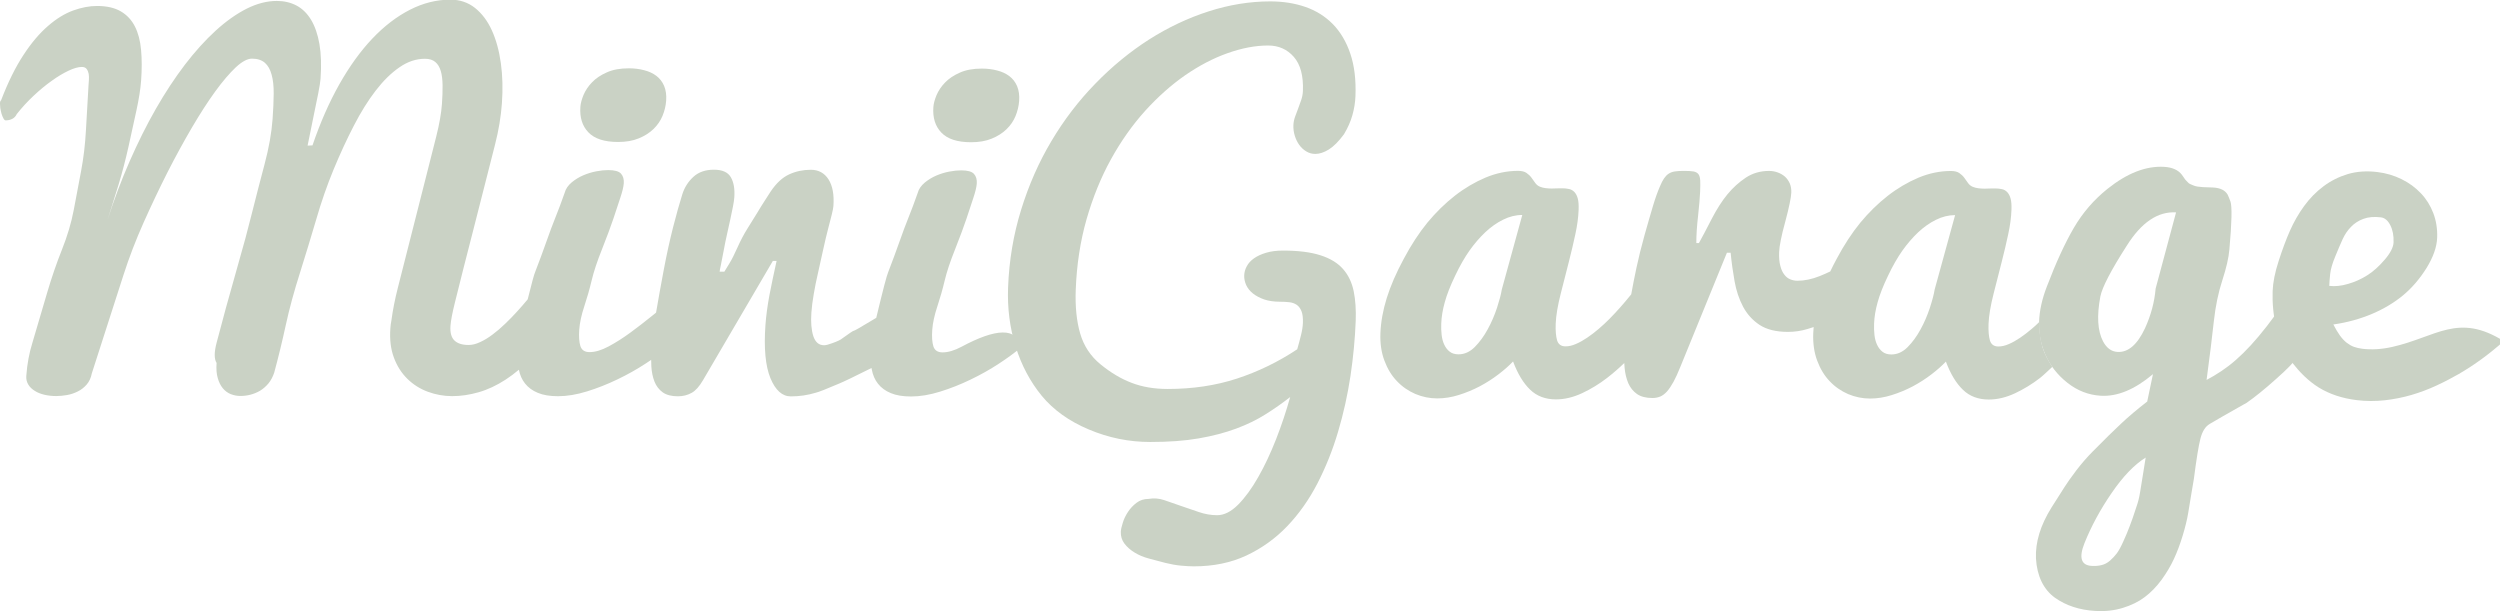 <?xml version="1.0" encoding="UTF-8"?> <!-- Creator: CorelDRAW 2020 (64-Bit) --> <svg xmlns="http://www.w3.org/2000/svg" xmlns:xlink="http://www.w3.org/1999/xlink" xmlns:xodm="http://www.corel.com/coreldraw/odm/2003" xml:space="preserve" width="206.375mm" height="50.447mm" style="shape-rendering:geometricPrecision; text-rendering:geometricPrecision; image-rendering:optimizeQuality; fill-rule:evenodd; clip-rule:evenodd" viewBox="0 0 20637.5 5044.72"> <defs> <style type="text/css"> <![CDATA[ .fil0 {fill:#CAD2C5;fill-rule:nonzero} ]]> </style> </defs> <g id="Layer_x0020_1">  <path class="fil0" d="M4791 881.94c2.09,-29.07 11.05,-61.98 26.22,-98.74 15.84,-36.76 38.77,-71.61 70.13,-103.86 31.36,-32.91 72.21,-60.01 121.92,-81.91 49.77,-22.55 110.59,-33.48 182.49,-33.45 44.84,0.07 86.68,5.26 125.52,15.6 38.87,9.73 72.71,25.26 100.86,46.56 27.55,20.68 49.32,48.47 63.99,82.69 14.64,34.86 20.32,75.53 17.01,121.99 -3.11,43.26 -13.37,85.2 -30.17,125.84 -16.75,40.68 -41.77,76.8 -75.1,109.08 -33.27,31.57 -73.38,57.36 -121.57,76.69 -48.26,19.97 -105.02,29.6 -170.32,29.57 -112.79,-0.07 -194.66,-26.64 -244.94,-79.59 -50.34,-52.32 -72.32,-122.7 -66.04,-210.47l0 0z"></path> <path class="fil0" d="M7704.95 884.13c2.05,-29.03 11.01,-61.95 26.18,-98.74 15.83,-36.76 38.77,-71.62 70.09,-103.86 31.4,-32.88 72.25,-59.97 121.99,-81.88 49.74,-22.58 110.56,-33.48 182.46,-33.44 44.84,0.07 86.68,5.25 125.52,15.59 38.87,9.74 72.74,25.22 100.89,46.57 27.52,20.67 49.29,48.43 63.96,82.65 14.64,34.89 20.32,75.53 17,122.03 -3.14,43.25 -13.4,85.19 -30.16,125.83 -16.75,40.64 -41.77,76.8 -75.1,109.05 -33.27,31.61 -73.38,57.36 -121.57,76.69 -48.26,19.97 -105.02,29.63 -170.32,29.56 -112.79,-0.07 -194.67,-26.6 -244.94,-79.55 -50.34,-52.32 -72.32,-122.69 -66,-210.5l0 0z"></path> <path class="fil0" d="M8426.56 2869.6c-49.18,41.9 -110.42,86.41 -182.35,133.48 -72.71,47.7 -149.65,90.89 -233.01,130.85 -82.7,39.98 -166.16,72.83 -251.15,99.21 -85.02,26.43 -165.13,39.91 -239.67,39.85 -67.28,-0.05 -122.67,-9.14 -166.87,-27.88 -44.2,-18.11 -79.27,-43.96 -105.27,-76.91 -26.07,-32.28 -43.6,-72.96 -52.07,-120.09 -0.67,-3.36 -1.27,-6.74 -1.83,-10.16 -140.34,70.06 -229.48,113.14 -267.87,128.74 -103.43,44.45 -167.92,69.57 -192.75,75.36 -66.04,19.97 -134.06,30.25 -205.32,30.19 -71.23,-0.05 -126.96,-50.44 -168.59,-150.53 -40.96,-100.09 -54.89,-245.98 -41.1,-438.32 5.43,-76.17 16.61,-158.15 32.77,-245.92 16.86,-87.78 36.83,-181.99 59.27,-283.32l-31.01 -0.02 -575.77 983.3c-30.83,52.91 -62.41,88.39 -94.65,105.78 -33.65,18.7 -71.3,28.35 -113.52,28.3 -52.74,-0.02 -94.83,-11.03 -125.56,-32.98 -30.09,-21.99 -53.06,-51.68 -67.55,-88.49 -14.47,-37.45 -23.32,-79.43 -25.86,-126.54 -0.96,-17.39 -1.45,-34.95 -1.48,-52.73 -14.54,9.91 -29.53,19.96 -45.05,30.1 -72.68,47.69 -149.65,90.89 -233.01,130.86 -82.7,39.96 -166.16,72.81 -251.15,99.21 -85.02,26.41 -165.13,39.9 -239.64,39.83 -67.27,-0.04 -122.69,-9.12 -166.86,-27.86 -44.24,-18.11 -79.31,-43.96 -105.31,-76.91 -24.87,-30.84 -41.98,-69.33 -50.87,-113.8 -36.33,30.54 -72.74,57.7 -109.08,81.4 -74.68,48.36 -148.41,83.18 -223.16,104.4 -74.09,21.25 -146.76,32.18 -218.65,32.11 -69.26,-0.04 -136.28,-12.36 -201.19,-36.28 -64.26,-23.94 -120.4,-59.5 -168.48,-106.65 -48.06,-47.14 -85.46,-105.28 -111.4,-175.67 -26.01,-69.73 -35.43,-149.75 -28.96,-240.13 0.75,-10.33 1.53,-21.31 2.98,-32.28 1.5,-11.62 3.66,-23.22 5.79,-34.85 11.35,-84.56 29.07,-175.55 53.81,-271.71 24.09,-96.81 49.72,-196.84 76.25,-300.1 25.88,-103.27 52.56,-208.45 79.98,-314.95 26.77,-106.49 54.19,-212.97 80.9,-318.79 26.76,-106.51 53.36,-210.4 79.12,-312.39 25.86,-102.62 41.45,-191.7 46.99,-268.5 4.05,-56.76 5.78,-108.41 5.15,-154.23 -0.71,-45.86 -5.12,-85.23 -14.71,-116.88 -9.56,-32.28 -24.27,-57.47 -45.44,-74.93 -20.5,-17.42 -48.9,-26.46 -85.16,-26.49 -72.57,-0.07 -142.18,23.11 -209.47,69.53 -67.97,46.43 -133.22,110.31 -196.5,192.23 -63.26,81.91 -123.61,178.68 -181.11,290.3 -58.12,111.65 -113.66,232.98 -167.86,363.33 -53.46,129.7 -100.85,265.86 -142.08,408.47 -41.84,141.99 -86.75,289.79 -134.6,442.08 -48.53,152.3 -87.88,296.2 -117.41,432.4 -29.56,136.16 -61.33,266.54 -95.43,392.39 -11.74,34.84 -27.78,65.16 -47.99,89.67 -20.91,24.52 -43.43,44.52 -68.93,59.99 -25.48,14.81 -52.66,25.78 -80.2,32.87 -27.56,7.08 -55.48,10.28 -82.52,10.26 -27.02,-0.03 -53.04,-5.2 -78.75,-14.92 -25.64,-10.35 -47.56,-26.49 -65.78,-48.44 -18.2,-21.98 -32.66,-50.38 -42.07,-84.6 -10.14,-33.58 -13.05,-75.54 -9.54,-124.59 -20.72,-32.95 -20.67,-89.1 0.97,-169.76 20.9,-80.04 46.88,-175.55 76.62,-286.55 30.31,-110.37 64.9,-233.63 103.68,-369.79 39.45,-136.17 76.26,-272.33 109.68,-407.24 34.12,-135.53 68.93,-271.05 105.02,-406.55 36.12,-135.57 58.22,-260.14 66.41,-374.37 5.58,-77.47 8.58,-147.18 9.08,-209.13 0.44,-61.31 -5.05,-113.63 -17.17,-156.21 -11.43,-43.25 -30.18,-75.56 -55.63,-98.17 -26.06,-22.62 -61.49,-34.26 -106.36,-34.29 -37.58,-0.04 -82.17,23.81 -133.74,71.57 -50.97,48.33 -107.8,114.13 -169.26,198.65 -61.47,84.53 -125.32,183.91 -192.18,297.43 -66.88,114.23 -134.43,237.45 -201.96,369.71 -66.86,132.3 -132.89,271.04 -197.29,414.93 -64.47,144.53 -120.38,289.73 -167.11,435.57 -46.79,146.51 -92.6,288.47 -137.51,427.22 -44.23,138.75 -85.03,265.88 -123.1,382.68 -7.33,38.09 -22.09,69.06 -42.92,92.94 -20.84,23.85 -45.31,43.2 -73.34,56.76 -28.04,14.15 -57.11,23.81 -88.53,29.6 -30.7,5.14 -60.62,8.35 -88.96,8.33 -32.99,-0.02 -65.07,-3.29 -96.23,-10.4 -30.5,-7.15 -58.1,-17.47 -80.8,-32.34 -23.37,-14.22 -41.92,-31.67 -54.23,-52.97 -12.37,-20.67 -17.95,-43.91 -16.06,-70.38 3.71,-51.62 9.77,-99.4 18.19,-143.29 7.73,-43.24 18.78,-87.13 32.54,-131.64 43.52,-147.15 83.73,-284.62 121.15,-411.1 37.49,-127.13 78.33,-245.88 122.57,-356.86 44.24,-110.99 77.11,-220.05 97.31,-327.18 20.25,-107.16 40.48,-214.3 60.67,-321.43 20.24,-107.14 33.5,-218.79 39.86,-334.96 6.97,-115.57 13.92,-240.14 21.44,-372.43 0.83,-11.68 1.89,-26.49 3.15,-43.96 1.3,-18.02 0.51,-34.81 -1.68,-50.34 -2.84,-15.45 -8.47,-29.03 -16.87,-40.67 -8.42,-10.97 -21.21,-16.79 -39.68,-16.79 -29.68,-0.04 -66.03,10.26 -109.71,30.9 -43.72,20.64 -90.54,48.36 -139.27,83.82 -49.32,34.78 -98.39,75.42 -148.62,122.52 -50.2,47.09 -96.68,97.4 -139.49,151.59 -8.61,18.69 -21.38,31.61 -37.81,40 -16.45,8.36 -34.53,12.24 -54.32,12.21 -5.94,0 -12.14,-5.15 -17.96,-16.16 -5.86,-10.34 -10.88,-23.25 -15.76,-38.1 -4.16,-15.49 -7.67,-30.97 -10.37,-48.44 -1.5,-12.04 -2.36,-23.43 -2.38,-33.91l0 -0.68c0.01,-3.86 0.13,-7.6 0.39,-11.2 0.57,-7.76 3.63,-13.54 9.26,-18.73 56.83,-148.41 118.52,-272.94 184.39,-372.95 65.22,-100.02 132.93,-179.36 202.5,-239.33 68.95,-59.97 138.63,-102.52 207.72,-127.63 69.73,-25.16 135.24,-37.36 197.23,-37.29 79.82,0.07 145.37,14.95 195.99,44.66 50.64,29.74 89.24,71.08 116.39,124.67 27.15,53.59 44.29,118.18 50.74,193.71 7.12,75.53 7.05,159.42 0.42,251.74 -5.04,70.35 -18.28,153.6 -38.92,248.5 -20.66,94.86 -43.01,194.87 -65.72,300.11 -23.39,105.2 -50.62,209.09 -81.78,312.35 -31.81,103.25 -61.83,200.03 -90.69,289.76 53.6,-167.79 114.59,-328.46 182.41,-483.37 67.81,-154.2 139.5,-298.76 216.4,-432.96 76.91,-134.2 156.83,-255.52 239.86,-364.53 83.67,-109.01 168.2,-202.53 253.61,-280.6 86.12,-78.67 171.56,-138.64 256.44,-181.82 85.5,-42.54 168.15,-63.78 248.62,-63.71 59.36,0.04 113.22,12.35 161.54,37.57 48.32,25.19 88.35,64.59 120.84,117.55 31.83,52.98 55.37,120.12 69.37,200.8 13.95,81.35 16.99,176.88 9.03,287.9 -0.73,10.34 -2.51,25.82 -6.02,47.1 -3.5,21.34 -7.9,45.86 -13.19,73.62 -5.24,27.09 -11.33,56.76 -18.27,89.04 -6.2,31.65 -13.15,63.92 -19.32,94.86 -15.33,75.53 -32.41,157.52 -49.97,245.92l40.38 -1.9c63.51,-186.51 136.83,-353.62 220.73,-502.67 83.85,-148.42 174.72,-274.89 273.2,-378.75 98.46,-103.82 202.46,-183.12 311.28,-238.58 108.84,-55.42 220.35,-83.08 333.14,-83.01 77.82,0.07 145.45,22.69 202.88,67.95 57.39,45.86 103.79,107.24 139.1,184.71 35.35,77.47 60.46,168.52 74.79,272.45 14.32,103.97 17,213.71 8.64,329.85 -7.8,109.08 -26.56,223.34 -56.8,341.42 -30.27,118.78 -60.46,236.22 -89.99,353.68 -30.2,117.48 -59.55,232.35 -88.12,345.93 -29.21,112.93 -56.1,220.7 -82.48,322.03 -25.76,101.33 -48.93,194.93 -70.28,280.75 -21.27,85.18 -33.79,149.72 -37,194.27 -3.95,54.87 7.02,95.52 32.28,120.09 25.89,25.17 64.59,37.47 117.36,37.51 29.67,0.03 61.21,-7.69 95.36,-23.82 34.08,-15.46 67.91,-36.07 102.76,-62.5 34.82,-25.81 69.29,-55.5 104,-89.01 34.68,-32.91 68.2,-67.73 100.4,-103.22 28.37,-30.96 56.8,-63.76 85.31,-98.33 32.56,-131.92 53.34,-208.19 62.83,-228.82 21.66,-53.57 65.19,-172.95 131.12,-356.86 59.66,-151.01 96.31,-248.45 111.48,-294.26 8.22,-31.63 28.08,-60.67 58.99,-86.47 28.68,-23.21 59.76,-42.54 94.47,-57.36 34.68,-14.82 70.45,-25.79 107.21,-32.84 36.16,-7.06 69.35,-10.27 98.35,-10.27 52.78,0.07 88.37,9.77 106.05,29.77 17.71,20.04 25.05,46.5 22.68,79.45 -2.04,28.38 -11.46,67.75 -28.26,118.09 -16.86,50.99 -36.16,108.41 -57.25,172.93 -21.8,64.53 -52.88,148.44 -93.17,250.4 -40.96,101.95 -69.64,189.08 -86.64,260.71 -17.01,71.65 -37.26,142.64 -60.82,213.63 -23.57,70.97 -37.43,135.51 -41.56,192.96 -4.06,56.81 -0.67,101.33 9.46,134.91 10.83,32.95 35.34,49.75 75.6,49.76 46.14,0.05 98.7,-15.42 157.69,-46.99 59.02,-31.6 119.1,-69.64 180.41,-114.76 60.53,-44.5 120.61,-90.92 179.46,-138.66 10.76,-8.83 21.3,-17.4 31.61,-25.74 18.09,-107 39.44,-224.51 63.42,-352.45 24.59,-131.02 50.8,-248.47 77.47,-353.67 26.64,-104.54 52.22,-194.25 75.39,-269.1 17.99,-58.1 49.18,-106.48 92.22,-145.82 43.07,-39.37 99.87,-58.67 169.12,-58.63 69.25,0.07 115.92,20.74 139.98,62.72 24.03,41.98 33.23,97.52 28.26,166.56 -1.38,19.36 -5.15,44.55 -11.46,76.83 -6.25,32.27 -13.41,67.77 -22.12,106.49 -8.08,38.71 -17.5,78.09 -26.39,119.38 -9.49,40.66 -18.84,87.79 -28.51,140.05 -9.7,52.28 -17.11,91.65 -22.93,117.48 -5.82,25.82 -9.03,43.23 -9.7,52.26l38.91 0.05c8.29,-14.21 22.4,-36.15 41.1,-67.11 19.37,-30.98 41.7,-75.49 67.63,-133.56 25.93,-58.09 53.37,-109.71 81.7,-154.88 28.23,-44.5 55.11,-87.73 79.77,-128.39 24.73,-41.28 47.09,-77.42 67.84,-109.03 20.07,-31.6 35.59,-54.84 45.29,-70.32 46.43,-68.39 96.59,-114.82 151.84,-139.97 54.57,-25.12 114.19,-38 178.82,-37.93 63.32,0.04 112.22,26.53 146.02,79.49 33.76,53.6 46.99,126.56 40.28,220.15 -1.02,14.2 -5.32,37.45 -13.61,70.35 -7.66,32.93 -17.68,71.65 -30.2,117.47 -11.82,45.17 -25.93,103.89 -41.67,176.18 -15.73,72.29 -30.19,136.18 -42.93,193.61 -13.26,56.81 -24.55,112.95 -33.83,168.47 -9.91,55.48 -16.19,106.49 -19.61,153.61 -5.58,78.09 -0.32,142.65 15.8,193.64 16.83,50.37 46.04,75.56 88.9,75.59 15.17,0.01 37.36,-5.79 66.53,-16.72 43.96,-15.46 71.97,-28.99 83.96,-39.96 59.84,-43.22 90.99,-63.83 93.56,-62.54 3.85,1.28 48.51,-23.85 134.73,-76.06 16.82,-10.01 34.22,-20.39 52.1,-31.12l2.26 -9.51c52.67,-219.44 84.6,-342.71 97.08,-369.81 21.67,-53.55 65.16,-172.95 131.13,-356.84 59.66,-151.02 96.35,-248.45 111.48,-294.27 8.18,-31.62 28.12,-60.66 58.95,-86.46 28.72,-23.21 59.8,-42.54 94.51,-57.39 34.68,-14.82 70.45,-25.76 107.21,-32.85 36.12,-7.05 69.35,-10.26 98.35,-10.23 52.78,0.04 88.37,9.74 106.05,29.78 17.67,20.03 25.04,46.49 22.68,79.41 -2.05,28.41 -11.46,67.76 -28.26,118.12 -16.86,50.96 -36.12,108.41 -57.25,172.93 -21.8,64.53 -52.88,148.43 -93.17,250.39 -40.96,101.96 -69.64,189.08 -86.64,260.71 -17.01,71.64 -37.26,142.64 -60.82,213.62 -23.57,70.98 -37.43,135.52 -41.56,192.97 -4.06,56.8 -0.67,101.34 9.45,134.92 10.83,32.94 35.35,49.72 75.57,49.76 46.18,0.03 98.74,-15.43 157.73,-47 280.03,-149.92 459.38,-165.19 488.21,7.47l0 0z"></path> <path class="fil0" d="M11191.24 2650.97c-5.47,145.26 -19.83,296.33 -43,452.58 -23.89,156.84 -57.65,310.51 -102.59,460.91 -44.27,150.43 -101.57,292.46 -170.53,426.72 -69.64,134.28 -152.62,251.74 -249.63,353.07 -97.72,101.99 -209.9,182 -337.36,242 -127.39,59.38 -271.64,89.01 -432.75,88.98 -29.95,0 -65.83,-1.99 -106.97,-5.83 -41.8,-3.92 -84.1,-11.67 -128.3,-22.65 -44.17,-11.64 -89.01,-23.28 -134.44,-35.56 -44.84,-11.64 -84.85,-28.43 -119.31,-49.73 -35.14,-21.32 -62.87,-45.86 -84.42,-74.31 -20.92,-27.72 -31.01,-60.67 -29.64,-96.83 0.67,-18.7 6.32,-43.89 16.09,-74.27 9.17,-30.96 23.6,-60.67 42.69,-89.7 19.05,-29.04 42.65,-54.23 70.73,-75.54 27.44,-21.27 61.13,-32.24 99.09,-32.24 44.24,-7.72 87.39,-4.48 130.78,10.37 43.35,14.86 88.72,30.38 136.03,47.17 47.98,16.15 97.29,32.95 147.21,50.41 50.59,17.47 101.53,26.49 152.79,26.53 57.26,0 114.94,-29.04 173.04,-87.11 57.47,-58.09 112.89,-133.62 165.7,-227.22 53.41,-92.95 101.95,-197.51 147.6,-313.05 44.94,-115.56 83.93,-231.77 116.28,-347.98 -64.49,50.35 -132.15,98.1 -203.77,142.63 -70.94,45.17 -152.29,84.52 -242.78,118.08 -90.49,33.54 -193.36,60.63 -308.61,80.6 -115.25,19.97 -248.78,29.64 -399.91,29.56 -175.08,-0.03 -344.24,-34.28 -507.4,-103.42 -163.19,-68.49 -292.17,-161.49 -388.34,-277.73 -95.46,-116.9 -167.57,-252.5 -215.69,-406.81 -48.08,-154.98 -68.61,-317.03 -62.19,-487.47 8.4,-223.36 44.41,-437.06 107.35,-640.41 62.94,-204 145.94,-393.12 250.4,-568.06 103.79,-174.94 224.93,-333.06 363.43,-475.05 137.83,-142.03 285.51,-262.72 442.42,-363.36 157.55,-100.05 320.92,-177.45 491.42,-232.27 170.5,-54.86 340.64,-82.55 509.73,-82.52 103.86,0.07 200.48,14.93 288.57,45.3 88.06,30.37 163.51,77.54 227.01,141.46 62.83,64.6 111.69,145.95 144.61,244.09 33.58,98.14 47.84,214.98 42.72,350.59 -2.01,52.92 -10.65,105.87 -25.22,157.52 -14.64,52.28 -37.93,105.23 -69.89,158.15 -43.46,58.73 -84.98,100.68 -124.53,125.2 -39.55,24.52 -77.29,36.79 -111.9,36.79 -27.31,0 -52.32,-7.12 -74.47,-20.71 -22.79,-13.54 -42.09,-31.64 -58.53,-54.25 -15.8,-22.58 -28.18,-47.77 -36.44,-75.53 -8.93,-28.44 -12.49,-57.47 -11.36,-87.14 0.92,-23.92 5.75,-47.17 13.94,-69.74 8.14,-21.95 16.33,-44.56 25.18,-67.14 8.82,-22.61 17.01,-45.82 25.26,-70.38 8.26,-23.88 13.2,-49.7 14.18,-75.53 4.7,-124.6 -20.42,-218.22 -75.31,-280.84 -54.9,-62.66 -125.63,-93.66 -211.49,-93.7 -105.87,-0.04 -217.17,21.24 -335.28,63.18 -118.75,41.91 -234.88,103.23 -350.38,182.6 -114.87,80.01 -225.11,178.12 -330.7,294.32 -104.91,116.81 -199.1,249.77 -281.3,398.89 -82.87,149.75 -149.69,315.01 -201.76,495.76 -51.4,180.12 -81.35,374.43 -89.14,581.68 -5.19,138.16 6.91,258.25 36.37,360.27 29.46,102 85.48,187.88 168.8,255.71 83.96,68.46 169.27,119.49 256.54,152.44 87.32,33.59 186.52,50.42 297.04,50.45 205.71,0.05 396.52,-28.3 571.78,-85.69 175.26,-57.42 341.39,-138.05 497.77,-241.97 11.54,-40.66 22.3,-79.4 31.01,-116.2 9.39,-37.44 14.68,-71.01 15.84,-102 1.52,-40.68 -2.57,-72.95 -11.71,-96.2 -9.74,-23.9 -23.07,-41.33 -39.93,-52.94 -17.54,-11.64 -37.93,-18.76 -61.78,-21.32 -23.88,-2.59 -49.77,-3.9 -77.08,-3.9 -49.28,-0.03 -92.28,-6.49 -129.11,-18.77 -36.16,-12.93 -67.49,-29.09 -92.71,-49.1 -25.19,-20.03 -43.64,-43.27 -55.95,-69.74 -11.65,-26.47 -17.33,-52.93 -16.3,-79.42 0.98,-26.47 7.93,-51.65 21.48,-76.18 12.91,-24.51 33.06,-46.48 59.73,-65.19 26.67,-18.7 59.86,-34.19 99.59,-45.81 40.39,-12.23 86.57,-18.04 139.8,-18.02 125.84,0.04 228.53,12.98 308.79,38.83 79.62,25.19 142.1,63.31 186.16,113.04 44.06,49.72 73.06,111.06 88.3,183.38 14.57,72.31 20.11,154.96 16.65,247.27l0 0z"></path> <path class="fil0" d="M11897.5 2671.2c-1.2,31.63 -0.39,63.27 3.18,92.96 3.49,30.35 10.47,57.47 21.59,80.72 11.07,23.89 25.64,43.26 45.05,58.12 18.76,14.84 43.14,21.97 73.09,21.98 48.61,0 93.28,-19.99 134.09,-60.66 40.15,-40.65 75.96,-89.71 106.72,-146.52 31.43,-56.81 56.3,-116.19 76.59,-176.88 19.57,-60.69 33.47,-111.68 39.65,-151.71l168.94 -614.57c-53.94,-0.02 -106.36,12.87 -157.9,38.69 -51.58,25.15 -100.82,60.01 -147.71,103.91 -46.28,43.88 -89.46,94.21 -129.5,150.38 -40.11,56.79 -79.98,125.87 -119.03,208.5 -39.72,82.61 -68.44,155.58 -85.48,218.2 -17.64,62.6 -27.2,121.35 -29.28,176.88l0 0zm3573.08 1.08c-1.2,31.64 -0.39,63.26 3.14,92.96 3.52,30.36 10.51,57.48 21.59,80.71 11.11,23.89 25.68,43.27 45.12,58.13 18.73,14.84 43.07,21.96 73.06,21.98 48.57,0.01 93.27,-20 134.09,-60.67 40.14,-40.65 75.95,-89.72 106.71,-146.52 31.43,-56.79 56.31,-116.2 76.55,-176.88 19.62,-60.68 33.52,-111.67 39.69,-151.7l168.95 -614.58c-53.94,0 -106.36,12.89 -157.91,38.69 -51.54,25.17 -100.78,60.02 -147.74,103.91 -46.25,43.89 -89.43,94.23 -129.47,150.37 -40.11,56.82 -79.97,125.88 -119.06,208.5 -39.72,82.64 -68.44,155.58 -85.44,218.2 -17.68,62.62 -27.2,121.36 -29.28,176.9l0 0zm1361.96 -12.63c1.42,65.14 8.61,139.14 28.69,207.27 16.22,54.96 45.93,106.94 80.25,162.09 -28.36,25.27 -70.73,67.59 -101.7,91.72 -64.46,49.72 -133.28,91.66 -205.81,125.84 -73.17,34.2 -145.07,51.6 -216.96,51.6 -85.9,-0.05 -157.45,-26.53 -212.69,-80.12 -55.88,-53.61 -102.94,-131.11 -141.01,-233.13 -32.59,34.87 -73.23,70.37 -120.54,106.5 -47.27,36.15 -98.46,69.04 -154.17,98.74 -55.66,29.03 -113.17,52.89 -173.14,71.6 -59.27,18.71 -118.88,28.37 -178.15,28.36 -61.91,-0.01 -122.7,-12.31 -181.01,-36.85 -57.65,-25.2 -108.94,-60.08 -152.44,-106.58 -44.24,-45.86 -78.03,-102.69 -102.83,-169.19 -24.8,-65.84 -35.95,-141.39 -32.81,-224.69 0.64,-17.53 1.8,-35.17 3.46,-52.91 -16.72,5.78 -33.62,11.14 -50.7,16.1 -53.2,16.14 -106.71,23.87 -161.32,23.84 -97.86,-0.01 -175.69,-19.41 -234.18,-57.52 -58.45,-38.76 -103.82,-89.13 -136.77,-151.11 -32.91,-62.64 -56.27,-132.38 -69.99,-209.85 -13.76,-76.84 -24.76,-155.6 -32.42,-235.01l-30.62 -0.02 -385.09 943.78c-19.83,49.71 -38.67,90.37 -55.85,122 -17.85,32.27 -35.52,58.76 -52.91,78.75 -18.07,20.01 -36.55,34.21 -56.17,42.6 -20.32,8.38 -41.77,12.25 -65.05,12.25 -53.27,-0.03 -95.46,-11.01 -127.25,-32.96 -31.78,-22.63 -55.95,-52.33 -71.89,-89.14 -15.88,-37.44 -26.28,-80.06 -30.48,-127.19 -1.13,-13.04 -2.05,-26.13 -2.68,-39.55 -43.39,42.1 -90.74,83.41 -141.61,122.8 -64.31,49.83 -133.24,91.63 -205.77,125.83 -73.2,34.2 -145.1,51.6 -217,51.58 -85.86,-0.01 -157.44,-26.51 -212.69,-80.12 -55.88,-53.59 -102.9,-131.1 -141,-233.11 -32.63,34.85 -73.24,70.35 -120.55,106.5 -47.27,36.13 -98.46,69.03 -154.16,98.72 -55.67,29.05 -113.17,52.91 -173.14,71.61 -59.27,18.72 -118.89,28.38 -178.16,28.36 -61.91,-0.02 -122.69,-12.3 -181.01,-36.86 -57.64,-25.2 -108.9,-60.08 -152.43,-106.55 -44.2,-45.87 -78.04,-102.71 -102.8,-169.19 -24.84,-65.86 -35.98,-141.4 -32.84,-224.69 3.56,-94.26 21.16,-191.1 52.24,-291.16 31.05,-99.42 77.72,-207.21 139.98,-322.77 61.63,-116.19 127.32,-216.23 196.4,-300.8 69.74,-83.9 144.42,-157.47 225.35,-220.74 80.96,-63.23 166.05,-112.92 254,-150.31 88.62,-36.8 177.84,-55.5 268.39,-55.46 29.95,0 53.7,5.82 69.92,17.43 16.87,11.64 30.38,24.55 41.14,39.44 10.09,14.18 20.85,29.03 30.34,42.58 10.09,14.22 23.03,24.55 38.1,31 15.73,6.48 31.57,10.35 47.48,12.29 16.55,1.95 33.16,3.24 50.45,3.24 14,0.02 28.68,-0.63 43.99,-1.28 15.35,-0.63 29.99,-0.62 43.99,-0.62 19.97,0 37.85,1.94 55.03,5.81 17.18,3.24 31.51,11.64 44.35,24.56 12.17,12.91 22.15,31.01 27.94,53.6 6.45,23.24 8.61,54.23 7.09,94.25 -2.26,60.04 -10.76,126.55 -26.81,200.15 -15.45,73.58 -33.59,148.47 -53.13,225.94 -19.54,76.83 -42.16,164.61 -67.17,263.4 -25.05,98.75 -39.48,182.04 -42.05,250.47 -2.22,58.75 2.05,103.95 11.46,136.88 10.09,32.93 33.41,49.71 69.36,49.72 27.31,0.02 56.2,-6.42 86.64,-19.99 30.45,-12.9 61.07,-30.32 92.5,-51.61 31.4,-21.29 62.94,-45.17 94.58,-72.28 31.65,-27.11 61.53,-54.69 89.71,-83.26 58.39,-59.17 119.07,-127.44 179.21,-202.35 13.48,-74.57 27.7,-146.65 43.01,-218.53 18.13,-85.11 40.57,-175.58 67.52,-272.43 26.92,-96.18 50.59,-176.23 69.64,-240.78 19.05,-63.91 38.34,-116.86 56.58,-158.8 11.72,-27.76 22.51,-49.7 33.76,-65.86 11.29,-16.76 23.78,-29.67 37.43,-38.74 14.33,-9.66 31.22,-16.12 51.33,-19.33 20.75,-3.24 45.44,-4.51 75.39,-4.48 33.94,0 60.54,1.27 79.06,4.52 18.52,3.24 32.21,10.97 41.1,22.61 8.85,12.28 13.51,29.7 14.67,52.28 1.13,22.62 0.64,53.61 -0.84,92.99 -1.77,46.49 -7.59,112.98 -16.8,198.21 -9.87,85.85 -14.74,161.4 -14.5,225.31l21.35 0c27.83,-50.34 62.93,-116.19 104.67,-198.16 42.33,-81.98 86.22,-150.42 130.84,-204.63 44.66,-54.22 95.64,-100.03 151.63,-137.46 56.02,-36.79 119.94,-55.49 191.17,-55.49 24.66,0.03 48.47,3.91 71.43,12.28 23.68,8.43 43.18,20.03 60.61,34.92 16.76,15.49 30.02,34.22 39.83,56.16 9.17,21.96 13.55,47.15 12.49,74.9 -0.78,21.31 -5.22,51 -13.37,89.74 -7.41,38.09 -19.97,88.43 -36.27,150.41 -17,61.97 -29.53,112.33 -37.04,152.36 -8.11,39.38 -12.73,72.95 -13.72,99.43 -1.7,45.18 1.51,83.27 9.73,112.98 7.52,30.36 18.56,54.87 33.2,72.96 13.94,18.72 30.76,31.65 49.14,38.74 18.35,7.76 38.17,11.66 58.81,11.66 58.6,0.02 119.66,-12.88 183.2,-38.05 30.34,-12.15 59.65,-25.05 87.88,-38.7 15.91,-33.29 33.19,-67.29 51.89,-102.01 61.63,-116.18 127.32,-216.24 196.39,-300.78 69.74,-83.91 144.43,-157.5 225.35,-220.72 80.97,-63.27 166.06,-112.94 254,-150.37 88.59,-36.76 177.84,-55.49 268.4,-55.45 29.95,0 53.69,5.85 69.92,17.46 16.86,11.61 30.34,24.55 41.1,39.41 10.12,14.18 20.88,29.03 30.37,42.61 10.09,14.2 23.04,24.54 38.1,30.99 15.74,6.46 31.57,10.35 47.49,12.29 16.54,1.93 33.16,3.25 50.48,3.25 13.97,0 28.64,-0.65 43.95,-1.3 15.35,-0.63 29.99,-0.63 44,-0.61 19.96,0.01 37.85,1.94 55.03,5.82 17.18,3.23 31.5,11.62 44.34,24.55 12.17,12.91 22.12,30.99 27.94,53.59 6.46,23.25 8.61,54.24 7.09,94.26 -2.25,60.04 -10.76,126.54 -26.84,200.13 -15.42,73.6 -33.55,148.48 -53.1,225.95 -19.54,76.83 -42.15,164.63 -67.2,263.39 -25.01,98.78 -39.44,182.05 -42.05,250.49 -2.19,58.74 2.08,103.94 11.5,136.88 10.09,32.92 33.41,49.72 69.36,49.73 27.3,0 56.16,-6.43 86.64,-19.98 30.44,-12.91 61.06,-30.35 92.5,-51.64 31.43,-21.29 62.93,-45.17 94.58,-72.27 28.08,-24.04 37.35,-31.85 62.75,-56.92l0 0z"></path> <path class="fil0" d="M17338.5 2447.37c14.64,-74.57 86.78,-214.58 217.7,-418.65 121.25,-192.83 256.78,-284.46 407.28,-275.47l-168.84 629.53c-9.28,110.31 -38.45,219.45 -87.49,326.72 -63.36,135.93 -139.45,200.93 -227.01,195.68 -51.05,-3.05 -90.52,-32.3 -119.73,-87.84 -44.77,-85.99 -52.29,-209.1 -21.91,-369.97l0 0zm374.08 1329.79c-3.28,17.48 -9.41,59.12 -19.72,123.47 -10.97,64.91 -19.54,118.89 -26.45,163.05 -6.88,43.58 -16.97,83.61 -30.24,120.22 -21.69,67.59 -40.25,121.57 -56.34,161.96 -15.41,41.07 -32.87,82.63 -52.31,124.78 -18.81,42.2 -36.59,74.58 -52.67,96.59 -16.72,21.95 -35.39,41.81 -56.69,60.89 -21.91,18.39 -44.28,30.81 -69.08,36.55 -24.16,6.42 -51.47,8.71 -82.62,6.85 -86.85,-5.2 -106.57,-67.39 -59.79,-185.95 56.97,-142.2 132.43,-281.39 225.67,-416.85 93.24,-136.13 186.44,-232.9 280.24,-291.56l0 0zm-415 1266.22c81.56,4.87 156.95,-3.74 226.16,-25.19 69.89,-21.41 130.07,-50.59 180.62,-88.89 50.52,-37.65 96.77,-85.42 138.68,-141.97 41.24,-57.22 75.88,-114.86 102.59,-172.96 26.63,-57.44 50.87,-121.57 71.97,-191.17 21.13,-69.61 36.65,-132.3 45.96,-188.18 9.32,-55.85 18.7,-112.99 28.08,-170.84 4.24,-25.33 10.2,-61.71 18.56,-109.09 21.17,-164.04 39.12,-275.83 54.57,-335.23 15.42,-59.45 40.79,-99.26 76.1,-120.11 57.01,-33.99 149.29,-86.86 276.79,-158.6 6.14,-3.59 15.63,-8.92 27.8,-15.41 66.11,-45.9 148.02,-111.37 244.37,-197.95 95.95,-86.27 142.77,-129.17 181.82,-198.33 -18.35,-70.9 -64.1,-138.67 -82.41,-209.55 -19.4,-74.84 -11.36,-152.82 -30.73,-227.67 -204.04,297.43 -363.22,466.06 -520.2,570.53 -43.85,29.17 -84.99,53.96 -122.91,73.34 26.46,-199.16 46.85,-360.63 59.97,-485.15 13.79,-124.47 37.08,-236.57 69.96,-336.93 32.84,-101.05 52.53,-185.81 58.35,-255 19.93,-222.51 22.68,-354.21 8.89,-395.05 -8.51,-23.47 -16.44,-42.29 -23.22,-57.15 -21.3,-36.03 -60.46,-55.42 -118.81,-58.91l-85.59 -3.14c-17.25,-1.03 -32.49,-2.62 -45.05,-4.67 -13.19,-2.11 -24.37,-5.41 -34.85,-9.95 -10.44,-4.56 -18.27,-8.31 -24.84,-10.68 -6.59,-2.36 -13.68,-7.37 -20.7,-15.66 -7.69,-8.33 -12.81,-13.9 -16.02,-16.72 -3.25,-2.79 -8.33,-9.67 -15.84,-21.28 -7.58,-11.6 -13.26,-19.15 -16.44,-23.28 -29.84,-39.19 -78.88,-61.14 -145.84,-65.16 -149.19,-8.89 -304.83,51.33 -467.68,181.35 -112.21,89.72 -205.1,197 -278.72,323.14 -72.96,125.53 -147.18,286.42 -221.3,481.41 -81.99,209.61 -86.72,396.31 -14.85,560.67 39.82,92.23 100.78,170.67 183.51,235.97 82.73,65.31 174.45,100.96 275.24,106.98 137.23,8.2 280.91,-51.43 430.99,-178.25l-47.31 226.12c-84.07,65.17 -156.7,126.42 -217.28,183.82 -61.17,57.34 -139.03,133.36 -233.5,229.43 -45.47,45.82 -90.56,97.58 -135.18,155.92 -43.96,58.35 -76.13,103.69 -95.89,135.29 -20.43,32.24 -56.37,89.14 -108.48,170.64 -90.95,145.45 -133.88,285.89 -128.09,420.75 4.09,71.73 19.72,135.64 46.28,191.04 27.27,55.41 64.21,99.62 110.17,132.5 46.68,32.99 96.95,58.28 152.12,76.03 55.14,18.38 115.89,29.24 182.18,33.19l0 0z"></path> <path class="fil0" d="M19228.19 2359.92c46.92,5.69 98.21,0.75 154.59,-16.05 56.33,-16.15 108.3,-39.39 157.19,-70.23 48.9,-30.18 97.58,-73.54 145.38,-129.47 47.8,-55.29 72.11,-103.56 73.56,-143.45 2.01,-56.24 -6.92,-103.3 -27.41,-142.57 -19.87,-38.55 -45.65,-60.06 -76.7,-63.85 -56.2,-6.82 -104.77,-2.88 -145.17,12.58 -40.35,14.8 -74.36,36.95 -101.95,65.78 -28.22,28.75 -50.69,62.16 -68.68,100.69 -17.33,38.62 -38.28,86.65 -61.6,144.25 -23.99,57.51 -37.64,105.12 -41.66,143.39 -4.06,38.91 -6.56,71.45 -7.55,98.93l0 0zm226.94 943.21c-120.3,-14.62 -225.25,-49.7 -314.22,-104.53 -88.93,-55.46 -157.58,-127.33 -219.6,-206 -124.89,-158.34 -167.5,-400.79 -160.69,-589.66 2.54,-70.63 18.76,-153.39 49.39,-247.54 30.62,-94.81 61.52,-178.41 93.31,-250.1 31.82,-72.32 70.76,-140.49 116.87,-203.85 46.07,-63.38 99.17,-118.02 159.88,-163.19 60.04,-45.27 127.63,-79.07 200.8,-101.08 73.8,-21.87 155.01,-27.76 244.23,-16.93 72.07,8.74 139.06,28.71 200.38,59.16 61.94,30.48 114.33,69.05 159.1,116.52 44.77,46.83 78.63,101.52 102.3,163.5 23.68,61.99 34.51,129.65 31.9,202.25 -2.79,77.83 -32.35,160.94 -88.02,251.38 -56.34,89.71 -120.79,164.65 -193.32,224.81 -72.54,60.15 -158.01,111.51 -256.44,153.42 -99.09,41.81 -205.03,70.98 -319.16,87.34 18.63,36.41 36.76,66.87 54.47,91.35 18.35,25.22 36.94,44.55 55.64,59.31 19.4,14.83 39.54,26.47 60.5,34.27 21.66,7.24 44.69,12.65 69.14,15.63 77.33,9.39 159.84,4.31 246.84,-15.34 363.43,-82.02 543.17,-284.84 920.5,-47.78 -117.97,105.22 -242.07,196.55 -373.59,272.54 -56.94,32.48 -117.86,64.49 -183.34,94.63 -64.8,30.22 -133.45,56.04 -204.57,76.96 -71.76,20.84 -145.31,35.55 -221.3,44.06 -76.66,8.42 -153.67,8.26 -231,-1.13l0 0z"></path> </g> </svg> 